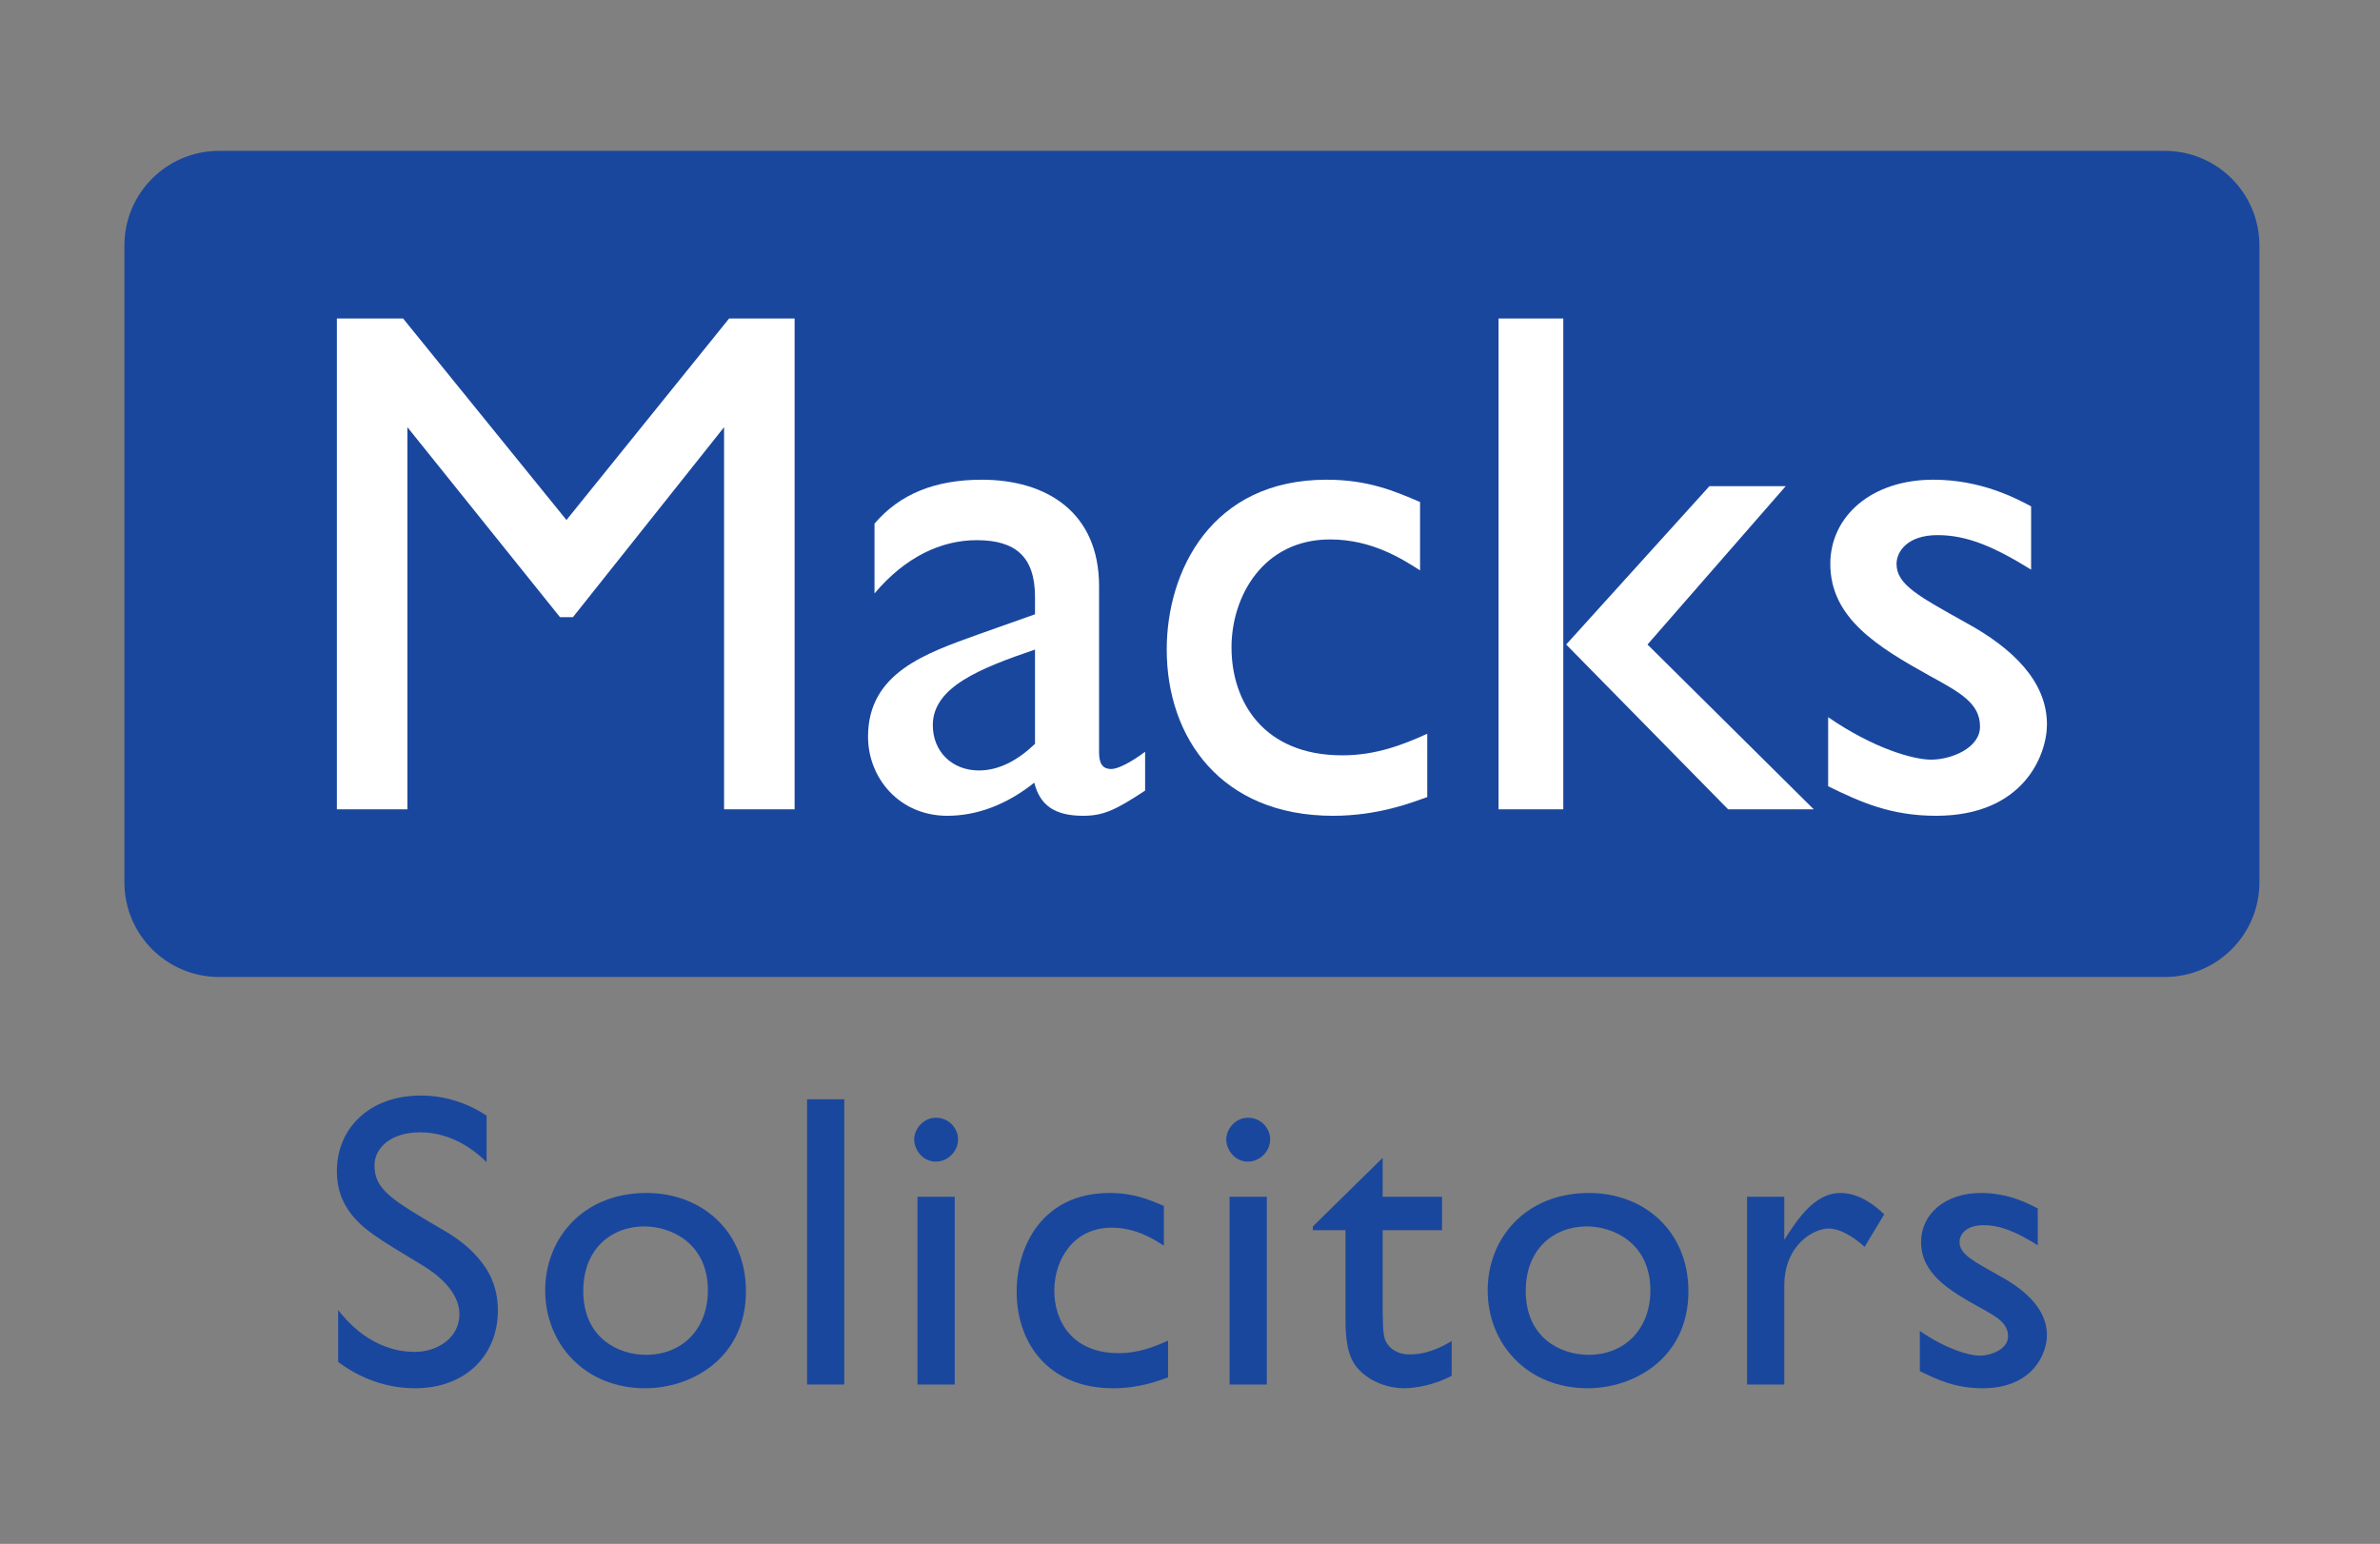 <?xml version="1.0" encoding="UTF-8" standalone="no"?>
<!DOCTYPE svg PUBLIC "-//W3C//DTD SVG 1.1//EN" "http://www.w3.org/Graphics/SVG/1.1/DTD/svg11.dtd">
<svg width="100%" height="100%" viewBox="0 0 1600 1038" version="1.1" xmlns="http://www.w3.org/2000/svg" xmlns:xlink="http://www.w3.org/1999/xlink" xml:space="preserve" xmlns:serif="http://www.serif.com/" style="fill-rule:evenodd;clip-rule:evenodd;stroke-linejoin:round;stroke-miterlimit:2;">
    <rect x="0" y="0" width="1600" height="1038" fill="#808080" stroke="none"/>
    <g id="Layer-1" serif:id="Layer 1" transform="matrix(4.167,0,0,4.167,0,0)">
        <g transform="matrix(1,0,0,1,349.246,24.341)">
            <path d="M0,133.292L-313.905,133.292C-322.339,133.292 -329.175,126.456 -329.175,118.022L-329.175,15.27C-329.175,6.835 -322.339,0 -313.905,0L0,0C8.434,0 15.27,6.835 15.27,15.27L15.27,118.022C15.27,126.456 8.434,133.292 0,133.292" style="fill:rgb(26,71,158);fill-rule:nonzero;"/>
        </g>
        <g transform="matrix(1,0,0,1,128.194,51.392)">
            <path d="M0,79.187L-11.378,79.187L-11.378,17.533L-35.762,48.184L-37.851,48.184L-62.466,17.533L-62.466,79.187L-73.847,79.187L-73.847,0L-63.163,0L-36.805,32.51L-10.566,0L0,0L0,79.187Z" style="fill:white;fill-rule:nonzero;"/>
        </g>
        <g transform="matrix(1,0,0,1,184.744,81.465)">
            <path d="M0,46.095C-4.759,49.23 -6.734,50.159 -9.984,50.159C-14.514,50.159 -16.952,48.533 -17.881,44.818C-22.408,48.415 -27.17,50.159 -31.929,50.159C-39.595,50.159 -44.702,44.122 -44.702,37.388C-44.702,27.053 -35.296,23.918 -26.936,20.9L-17.764,17.647L-17.764,14.861C-17.764,8.358 -20.899,5.689 -27.17,5.689C-32.858,5.689 -38.663,8.358 -43.656,14.28L-43.656,3.019C-39.595,-1.743 -33.904,-4.064 -26.355,-4.064C-15.792,-4.064 -7.429,1.278 -7.429,13.12L-7.429,39.941C-7.429,41.916 -6.734,42.613 -5.457,42.613C-4.411,42.613 -2.321,41.567 0,39.826L0,46.095ZM-17.764,23.338C-26.59,26.356 -34.252,29.377 -34.252,35.531C-34.252,39.826 -31.117,42.845 -26.821,42.845C-23.569,42.845 -20.551,41.219 -17.764,38.549L-17.764,23.338Z" style="fill:white;fill-rule:nonzero;"/>
        </g>
        <g transform="matrix(1,0,0,1,229.101,116.994)">
            <path d="M0,-24.964C-2.904,-26.821 -7.78,-29.957 -14.515,-29.957C-25.31,-29.957 -30.42,-20.785 -30.42,-12.539C-30.42,-3.833 -25.31,4.876 -12.539,4.876C-7.083,4.876 -2.67,3.135 1.16,1.392L1.16,11.612C-1.161,12.424 -6.62,14.631 -14.051,14.631C-32.047,14.631 -40.87,2.089 -40.87,-12.191C-40.87,-24.849 -33.67,-39.595 -15.095,-39.595C-8.358,-39.595 -4.064,-37.737 0,-35.994L0,-24.964Z" style="fill:white;fill-rule:nonzero;"/>
        </g>
        <g transform="matrix(1,0,0,1,-8.504,-75.459)">
            <path d="M260.713,206.039L250.267,206.039L250.267,126.853L260.713,126.853L260.713,206.039ZM274.298,179.45L301.119,206.039L287.302,206.039L261.178,179.45L284.284,153.906L296.592,153.906L274.298,179.45Z" style="fill:white;fill-rule:nonzero;"/>
        </g>
        <g transform="matrix(1,0,0,1,327.683,117.11)">
            <path d="M0,-25.197C-5.806,-28.796 -10.219,-30.77 -15.095,-30.77C-19.971,-30.77 -21.711,-28.101 -21.711,-26.126C-21.711,-22.759 -18.112,-20.901 -10.45,-16.605C-3.021,-12.541 2.555,-7.199 2.555,-0.234C2.555,4.645 -1.161,14.514 -15.326,14.514C-22.641,14.514 -27.519,12.308 -32.744,9.753L-32.744,-1.394C-25.312,3.714 -18.927,5.457 -16.141,5.457C-12.888,5.457 -8.243,3.599 -8.243,0.115C-8.243,-3.6 -11.379,-5.341 -16.255,-8.013C-24.85,-12.772 -32.396,-17.417 -32.396,-26.126C-32.396,-33.789 -25.775,-39.711 -15.792,-39.711C-8.01,-39.711 -2.438,-36.693 0,-35.415L0,-25.197Z" style="fill:white;fill-rule:nonzero;"/>
        </g>
        <g transform="matrix(1,0,0,1,78.502,213.262)">
            <path d="M0,-25.771C-3.914,-29.55 -7.691,-30.563 -10.795,-30.563C-15.315,-30.563 -18.082,-28.132 -18.082,-25.234C-18.082,-21.317 -15.381,-19.699 -6.612,-14.573C-4.655,-13.425 -2.428,-11.804 -0.674,-9.443C0.743,-7.623 1.822,-5.126 1.822,-1.821C1.822,5.4 -3.372,10.729 -11.536,10.729C-16.059,10.729 -20.375,9.176 -23.95,6.479L-23.95,-1.886C-22.602,-0.202 -18.486,4.86 -11.536,4.86C-8.095,4.86 -4.385,2.702 -4.385,-1.212C-4.385,-5.057 -8.299,-7.893 -10.457,-9.175C-17.743,-13.56 -19.835,-14.84 -21.861,-17.406C-23.276,-19.228 -24.154,-21.386 -24.154,-24.288C-24.154,-31.235 -18.891,-36.5 -10.592,-36.5C-6.812,-36.5 -3.171,-35.353 0,-33.261L0,-25.771Z" style="fill:rgb(26,71,158);fill-rule:nonzero;"/>
        </g>
        <g transform="matrix(1,0,0,1,120.345,208.136)">
            <path d="M0,0.201C0,10.999 -8.772,15.855 -16.262,15.855C-25.979,15.855 -32.387,8.706 -32.387,0.069C-32.387,-8.434 -26.18,-15.654 -16.059,-15.654C-7.017,-15.654 0,-9.378 0,0.201M-26.246,0.135C-26.246,7.76 -20.579,10.46 -16.125,10.46C-10.187,10.46 -6.141,6.207 -6.141,0.069C-6.141,-7.556 -12.078,-10.256 -16.397,-10.256C-21.795,-10.256 -26.246,-6.543 -26.246,0.135" style="fill:rgb(26,71,158);fill-rule:nonzero;"/>
        </g>
        <g transform="matrix(1,0,0,1,-8.504,143.32)">
            <rect x="138.708" y="34.046" width="6.006" height="46.021" style="fill:rgb(26,71,158);"/>
        </g>
        <g transform="matrix(1,0,0,1,154.568,219.878)">
            <path d="M0,-36.031C0,-34.143 -1.619,-32.456 -3.576,-32.456C-5.871,-32.456 -7.085,-34.545 -7.085,-36.031C-7.085,-37.718 -5.602,-39.538 -3.576,-39.538C-1.553,-39.538 0,-37.92 0,-36.031M-0.54,3.507L-6.546,3.507L-6.546,-26.788L-0.54,-26.788L-0.54,3.507Z" style="fill:rgb(26,71,158);fill-rule:nonzero;"/>
        </g>
        <g transform="matrix(1,0,0,1,187.768,215.493)">
            <path d="M0,-14.51C-1.687,-15.588 -4.52,-17.41 -8.434,-17.41C-14.708,-17.41 -17.677,-12.079 -17.677,-7.289C-17.677,-2.228 -14.708,2.832 -7.286,2.832C-4.115,2.832 -1.553,1.819 0.677,0.808L0.677,6.746C-0.674,7.217 -3.846,8.5 -8.165,8.5C-18.622,8.5 -23.75,1.214 -23.75,-7.086C-23.75,-14.441 -19.566,-23.01 -8.77,-23.01C-4.858,-23.01 -2.362,-21.931 0,-20.92L0,-14.51Z" style="fill:rgb(26,71,158);fill-rule:nonzero;"/>
        </g>
        <g transform="matrix(1,0,0,1,204.915,219.878)">
            <path d="M0,-36.031C0,-34.143 -1.621,-32.456 -3.575,-32.456C-5.871,-32.456 -7.085,-34.545 -7.085,-36.031C-7.085,-37.718 -5.599,-39.538 -3.575,-39.538C-1.553,-39.538 0,-37.92 0,-36.031M-0.539,3.507L-6.546,3.507L-6.546,-26.788L-0.539,-26.788L-0.539,3.507Z" style="fill:rgb(26,71,158);fill-rule:nonzero;"/>
        </g>
        <g transform="matrix(1,0,0,1,223.069,217.715)">
            <path d="M0,-24.624L9.582,-24.624L9.582,-19.227L0,-19.227L0,-6.003C0.066,-2.224 0.138,-1.549 1.079,-0.47C2.227,0.744 3.711,0.813 4.318,0.813C5.532,0.813 7.826,0.678 11.134,-1.348L11.134,4.254C8.299,5.806 5.128,6.276 3.375,6.276C1.282,6.276 -2.428,5.401 -4.52,2.432C-6.006,0.204 -6.006,-3.033 -6.006,-5.802L-6.006,-19.227L-11.267,-19.227L-11.267,-19.835L0,-30.9L0,-24.624Z" style="fill:rgb(26,71,158);fill-rule:nonzero;"/>
        </g>
        <g transform="matrix(1,0,0,1,272.397,208.136)">
            <path d="M0,0.201C0,10.999 -8.772,15.855 -16.262,15.855C-25.977,15.855 -32.387,8.706 -32.387,0.069C-32.387,-8.434 -26.18,-15.654 -16.059,-15.654C-7.017,-15.654 0,-9.378 0,0.201M-26.246,0.135C-26.246,7.76 -20.578,10.46 -16.125,10.46C-10.188,10.46 -6.139,6.207 -6.139,0.069C-6.139,-7.556 -12.078,-10.256 -16.395,-10.256C-21.792,-10.256 -26.246,-6.543 -26.246,0.135" style="fill:rgb(26,71,158);fill-rule:nonzero;"/>
        </g>
        <g transform="matrix(1,0,0,1,287.86,222.778)">
            <path d="M0,-29.687L0,-22.74C1.954,-25.773 4.787,-30.295 9.039,-30.295C9.915,-30.295 12.617,-30.227 16.125,-26.855L12.953,-21.589C12.21,-22.333 9.513,-24.559 7.151,-24.559C4.924,-24.559 0,-22.131 0,-15.249L0,0.608L-6.007,0.608L-6.007,-29.687L0,-29.687Z" style="fill:rgb(26,71,158);fill-rule:nonzero;"/>
        </g>
        <g transform="matrix(1,0,0,1,328.755,215.557)">
            <path d="M0,-14.64C-3.375,-16.732 -5.937,-17.877 -8.772,-17.877C-11.608,-17.877 -12.618,-16.327 -12.618,-15.18C-12.618,-13.223 -10.526,-12.144 -6.072,-9.647C-1.754,-7.286 1.483,-4.181 1.483,-0.134C1.483,2.699 -0.678,8.435 -8.908,8.435C-13.158,8.435 -15.993,7.152 -19.026,5.669L-19.026,-0.809C-14.708,2.162 -11,3.174 -9.381,3.174C-7.49,3.174 -4.793,2.092 -4.793,0.07C-4.793,-2.091 -6.612,-3.102 -9.447,-4.654C-14.438,-7.42 -18.825,-10.12 -18.825,-15.18C-18.825,-19.633 -14.98,-23.075 -9.178,-23.075C-4.655,-23.075 -1.418,-21.321 0,-20.577L0,-14.64Z" style="fill:rgb(26,71,158);fill-rule:nonzero;"/>
        </g>
    </g>
</svg>
